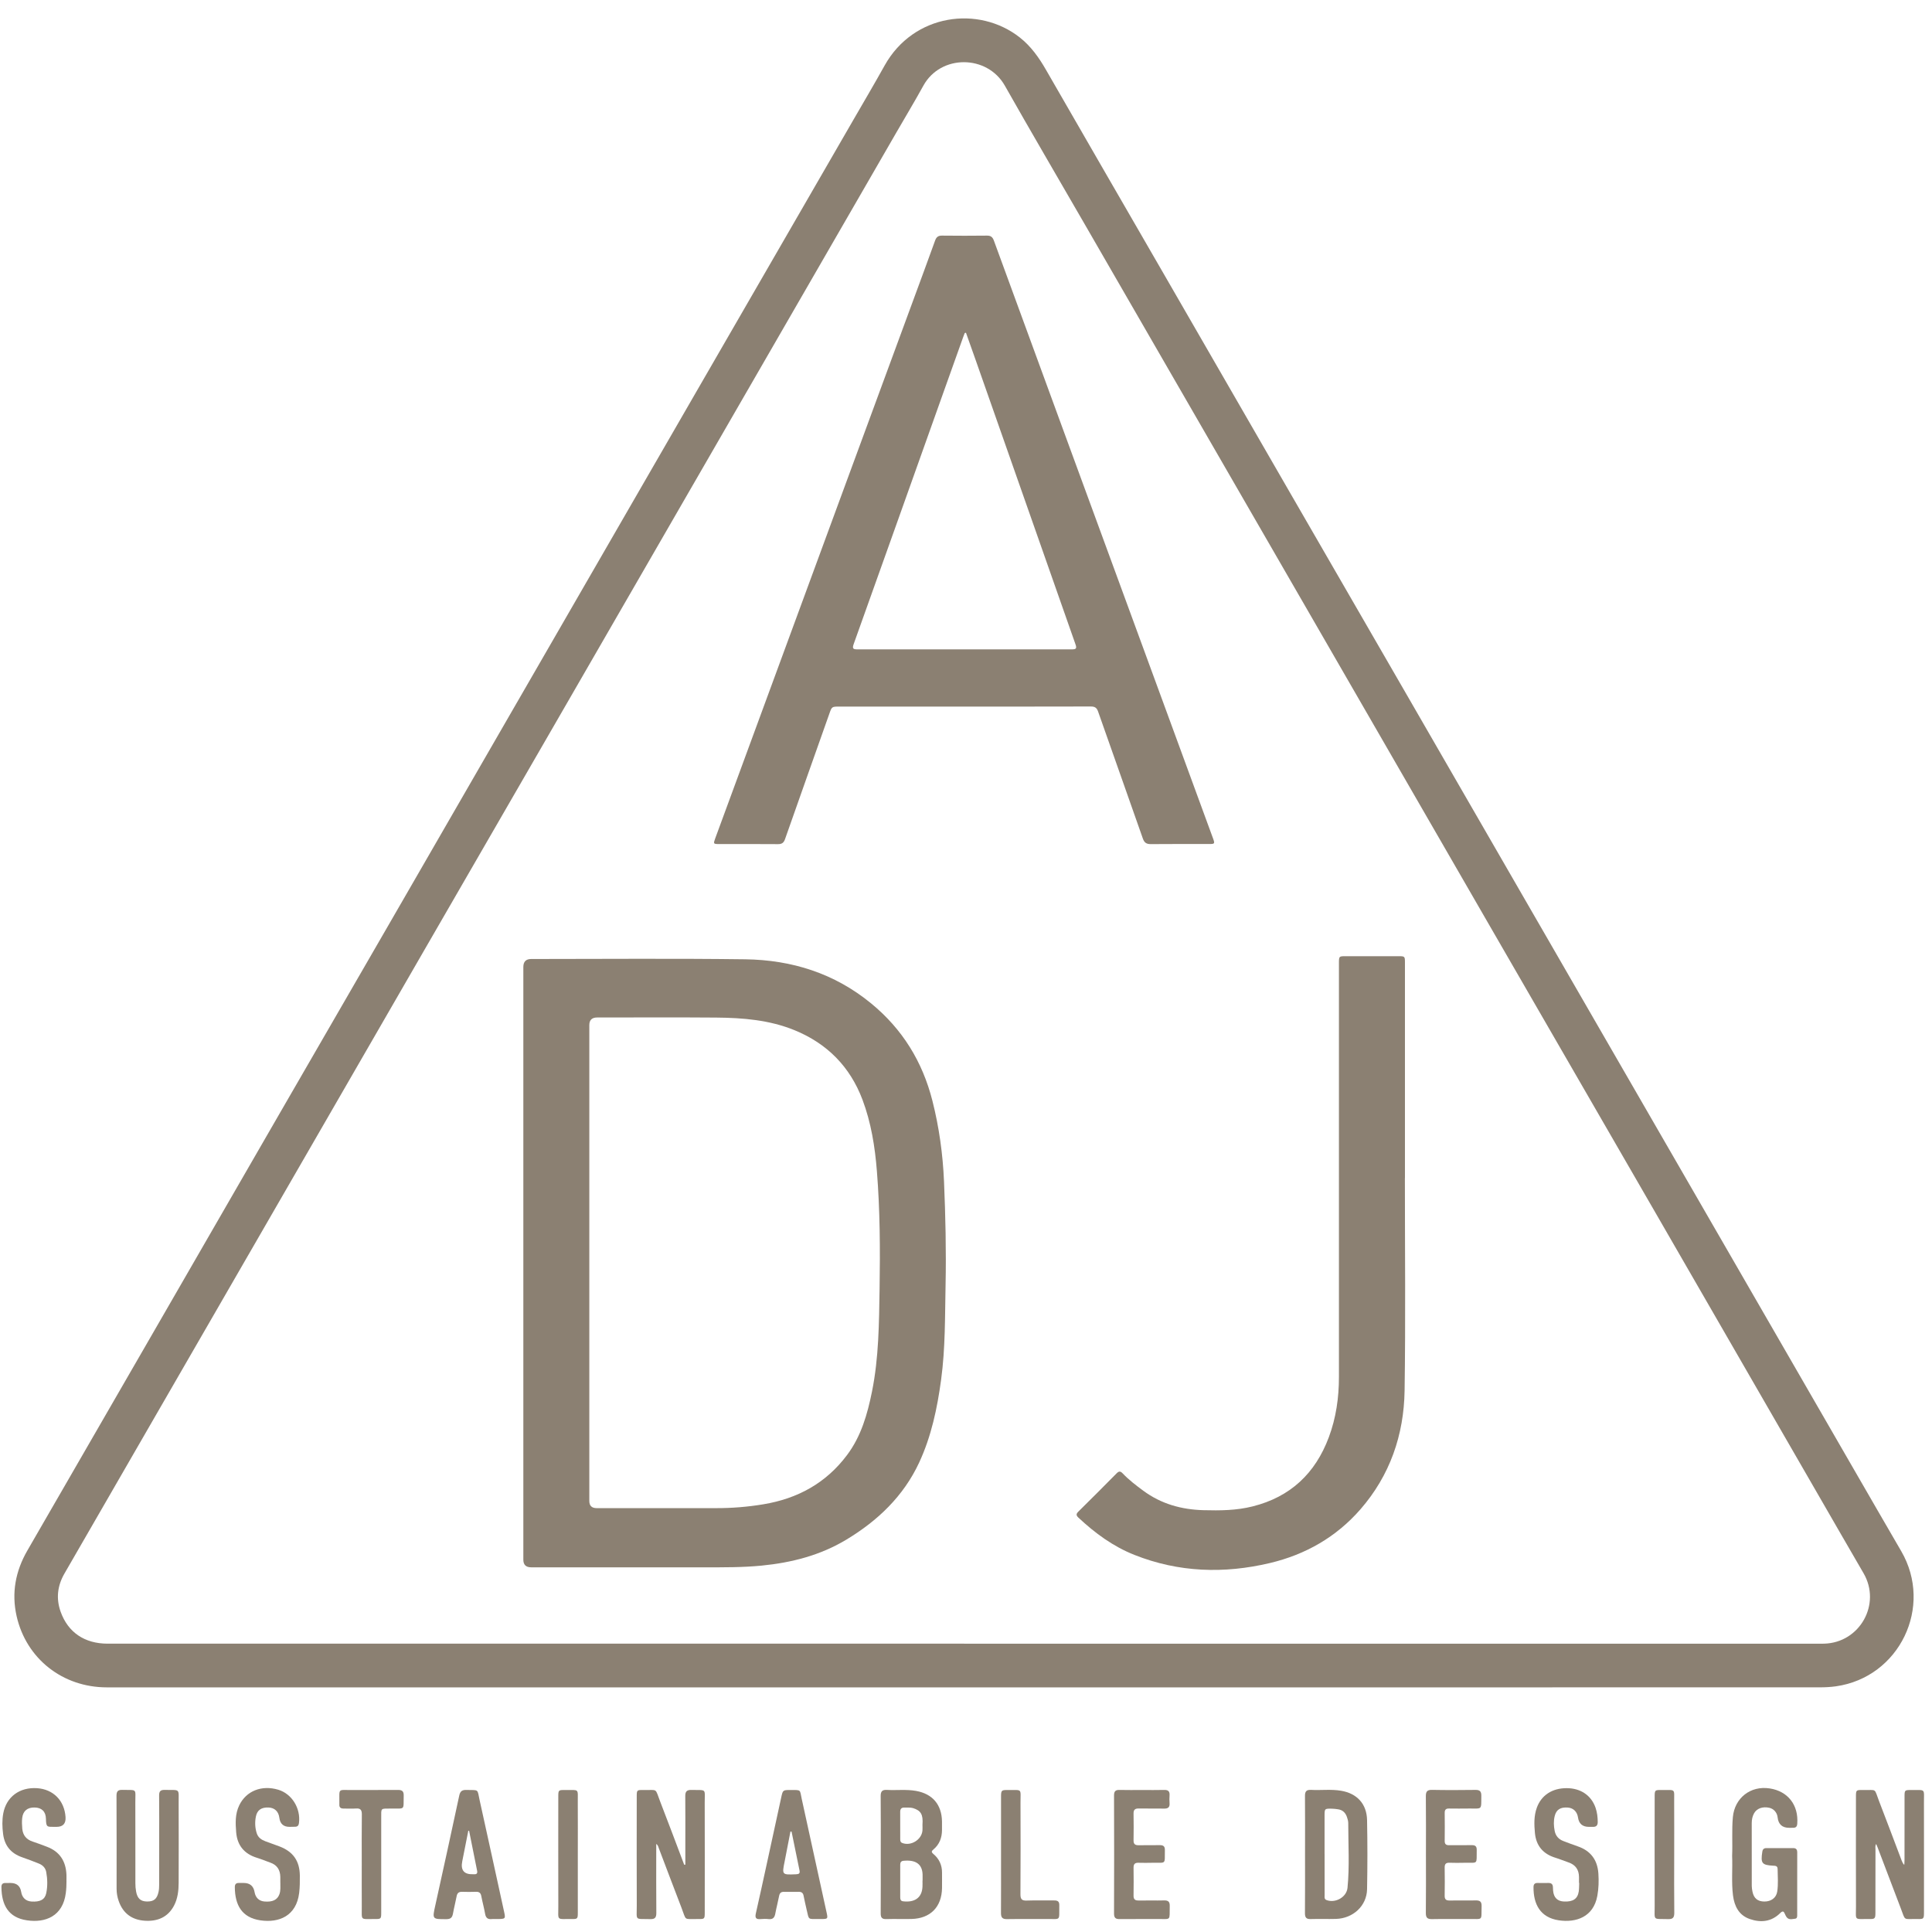 <svg width="66" height="66" viewBox="0 0 66 66" fill="none" xmlns="http://www.w3.org/2000/svg">
<path d="M32.929 57.643C23.17 57.643 13.41 57.643 3.651 57.643C2.139 57.643 0.898 56.664 0.568 55.212C0.388 54.415 0.53 53.67 0.935 52.968C2.233 50.719 3.531 48.471 4.83 46.222C6.378 43.539 7.926 40.855 9.475 38.172C10.765 35.938 12.057 33.706 13.348 31.471C14.676 29.17 16.004 26.869 17.332 24.567C19.49 20.829 21.646 17.09 23.805 13.352C25.588 10.264 27.373 7.176 29.157 4.087C29.513 3.472 29.874 2.859 30.22 2.238C31.209 0.464 33.433 0.177 34.835 1.278C35.218 1.579 35.493 1.967 35.734 2.388C37.031 4.644 38.335 6.895 39.636 9.149C41.107 11.698 42.578 14.249 44.05 16.799C45.342 19.038 46.637 21.276 47.93 23.515C49.256 25.811 50.581 28.108 51.906 30.404C53.599 33.336 55.291 36.267 56.983 39.198C59.092 42.85 61.199 46.503 63.308 50.155C63.854 51.1 64.399 52.046 64.948 52.989C66.053 54.886 64.891 57.298 62.719 57.607C62.534 57.633 62.345 57.642 62.159 57.642C52.416 57.644 42.673 57.644 32.93 57.644L32.929 57.643ZM32.939 56.151C42.659 56.151 52.38 56.151 62.101 56.151C62.173 56.151 62.244 56.152 62.316 56.15C63.536 56.118 64.275 54.796 63.661 53.743C63.408 53.309 63.158 52.875 62.907 52.441C60.777 48.749 58.649 45.058 56.518 41.368C54.658 38.145 52.794 34.925 50.934 31.702C48.775 27.965 46.619 24.226 44.461 20.487C43.056 18.052 41.65 15.617 40.244 13.183C39.175 11.331 38.105 9.478 37.036 7.626C36.132 6.06 35.217 4.5 34.327 2.927C33.726 1.864 32.137 1.851 31.544 2.926C31.247 3.466 30.927 3.995 30.619 4.53C28.511 8.182 26.402 11.835 24.294 15.487C22.508 18.581 20.724 21.675 18.937 24.768C17.482 27.289 16.024 29.808 14.569 32.329C12.744 35.489 10.921 38.65 9.096 41.811C7.864 43.945 6.632 46.079 5.4 48.213C4.333 50.06 3.266 51.907 2.201 53.756C1.962 54.17 1.91 54.607 2.072 55.061C2.325 55.767 2.892 56.15 3.677 56.15C13.431 56.15 23.185 56.15 32.938 56.15L32.939 56.151Z" fill="#8B8072"/>
<path d="M23.412 63.7C23.412 63.465 23.412 63.229 23.412 62.994C23.412 62.448 23.415 61.902 23.41 61.357C23.408 61.2 23.464 61.142 23.622 61.147C24.152 61.161 24.073 61.08 24.074 61.588C24.078 62.834 24.076 64.079 24.075 65.325C24.075 65.555 24.073 65.56 23.846 65.557C23.338 65.55 23.459 65.632 23.28 65.17C23.019 64.497 22.767 63.821 22.509 63.146C22.49 63.097 22.485 63.04 22.418 62.991C22.418 63.065 22.418 63.123 22.418 63.181C22.418 63.903 22.415 64.626 22.421 65.347C22.422 65.501 22.378 65.565 22.215 65.56C21.669 65.544 21.755 65.633 21.753 65.096C21.748 63.856 21.751 62.616 21.752 61.375C21.752 61.154 21.756 61.146 21.97 61.15C22.489 61.159 22.365 61.061 22.557 61.555C22.834 62.269 23.102 62.986 23.373 63.702C23.386 63.701 23.399 63.701 23.412 63.7L23.412 63.7Z" fill="#8B8072"/>
<path d="M64.092 62.993C64.052 63.063 64.069 63.123 64.069 63.18C64.067 63.897 64.068 64.614 64.067 65.331C64.067 65.545 64.054 65.56 63.843 65.557C63.325 65.552 63.405 65.625 63.403 65.125C63.399 63.879 63.402 62.633 63.402 61.387C63.402 61.151 63.403 61.146 63.642 61.15C64.132 61.159 64.014 61.068 64.193 61.533C64.454 62.207 64.707 62.883 64.963 63.558C64.983 63.609 65.005 63.659 65.053 63.709C65.056 63.653 65.061 63.597 65.061 63.541C65.062 62.819 65.061 62.096 65.062 61.374C65.062 61.156 65.068 61.148 65.284 61.15C65.793 61.156 65.724 61.08 65.725 61.584C65.728 62.825 65.726 64.065 65.726 65.306C65.726 65.557 65.725 65.561 65.483 65.557C65 65.549 65.105 65.637 64.928 65.177C64.663 64.487 64.403 63.796 64.14 63.106C64.127 63.071 64.112 63.038 64.092 62.993H64.092Z" fill="#8B8072"/>
<path d="M30.088 63.346C30.088 62.685 30.093 62.023 30.085 61.362C30.083 61.195 30.137 61.136 30.303 61.146C30.633 61.165 30.964 61.121 31.293 61.18C31.856 61.28 32.169 61.647 32.18 62.222C32.182 62.321 32.181 62.42 32.18 62.519C32.178 62.78 32.094 63.007 31.89 63.178C31.822 63.236 31.805 63.266 31.888 63.336C32.082 63.499 32.183 63.715 32.181 63.974C32.18 64.151 32.184 64.327 32.181 64.503C32.169 65.148 31.78 65.541 31.134 65.555C30.847 65.561 30.56 65.55 30.274 65.559C30.126 65.563 30.085 65.503 30.086 65.363C30.091 64.691 30.088 64.018 30.088 63.346L30.088 63.346ZM31.514 64.243H31.517C31.517 64.199 31.516 64.155 31.517 64.111C31.535 63.664 31.267 63.529 30.866 63.567C30.782 63.575 30.753 63.623 30.753 63.699C30.753 64.073 30.753 64.447 30.753 64.821C30.753 64.887 30.771 64.942 30.849 64.951C31.241 64.999 31.494 64.835 31.513 64.457C31.517 64.386 31.514 64.314 31.514 64.243V64.243ZM31.513 62.338C31.541 61.977 31.453 61.852 31.195 61.769C31.104 61.74 30.998 61.755 30.9 61.75C30.794 61.744 30.751 61.795 30.752 61.898C30.754 62.206 30.752 62.515 30.753 62.823C30.753 62.878 30.756 62.933 30.822 62.959C31.116 63.074 31.484 62.85 31.512 62.536C31.518 62.471 31.513 62.404 31.513 62.338V62.338Z" fill="#8B8072"/>
<path d="M44.582 63.339C44.582 62.678 44.586 62.017 44.58 61.355C44.578 61.199 44.627 61.137 44.788 61.145C45.128 61.164 45.471 61.117 45.81 61.174C46.356 61.264 46.69 61.623 46.701 62.177C46.717 62.965 46.716 63.754 46.701 64.541C46.69 65.106 46.224 65.537 45.638 65.553C45.352 65.561 45.065 65.549 44.778 65.558C44.624 65.564 44.578 65.504 44.579 65.356C44.585 64.683 44.582 64.011 44.582 63.339L44.582 63.339ZM45.25 63.339C45.25 63.807 45.249 64.275 45.251 64.743C45.251 64.805 45.232 64.878 45.318 64.91C45.621 65.023 46.002 64.81 46.033 64.49C46.105 63.754 46.058 63.016 46.058 62.279C46.058 62.209 46.036 62.137 46.013 62.07C45.965 61.931 45.873 61.834 45.72 61.81C45.65 61.799 45.579 61.789 45.508 61.788C45.25 61.782 45.249 61.784 45.249 62.034C45.249 62.469 45.249 62.904 45.249 63.339H45.25Z" fill="#8B8072"/>
<path d="M59.172 63.399C59.191 62.958 59.157 62.518 59.197 62.077C59.257 61.423 59.798 60.994 60.455 61.095C61.079 61.19 61.445 61.663 61.397 62.302C61.39 62.401 61.348 62.441 61.255 62.44C61.211 62.439 61.167 62.441 61.122 62.441C60.884 62.441 60.752 62.322 60.726 62.084C60.709 61.921 60.595 61.791 60.443 61.757C60.215 61.706 60.014 61.778 59.921 61.946C59.864 62.049 59.842 62.162 59.842 62.28C59.842 62.996 59.841 63.713 59.843 64.43C59.843 64.495 59.855 64.561 59.868 64.626C59.915 64.851 60.045 64.957 60.272 64.959C60.501 64.961 60.68 64.835 60.713 64.618C60.752 64.362 60.729 64.101 60.726 63.843C60.726 63.778 60.689 63.742 60.623 63.737C60.606 63.736 60.59 63.736 60.573 63.735C60.189 63.713 60.142 63.652 60.203 63.259C60.216 63.17 60.259 63.134 60.345 63.134C60.648 63.135 60.952 63.136 61.255 63.134C61.364 63.133 61.397 63.187 61.396 63.288C61.395 63.994 61.396 64.699 61.395 65.405C61.395 65.465 61.401 65.54 61.319 65.547C61.219 65.557 61.107 65.596 61.03 65.489C61.008 65.457 60.991 65.422 60.976 65.386C60.938 65.294 60.903 65.266 60.815 65.353C60.516 65.652 60.151 65.688 59.773 65.556C59.405 65.428 59.25 65.122 59.202 64.753C59.145 64.303 59.191 63.85 59.172 63.399L59.172 63.399Z" fill="#8B8072"/>
<path d="M5.438 62.891C5.438 62.373 5.442 61.855 5.436 61.337C5.434 61.192 5.484 61.142 5.628 61.146C6.171 61.159 6.101 61.071 6.103 61.619C6.106 62.517 6.106 63.416 6.103 64.315C6.102 64.586 6.073 64.857 5.943 65.102C5.732 65.499 5.377 65.643 4.948 65.615C4.511 65.587 4.204 65.367 4.056 64.945C4.008 64.809 3.983 64.669 3.983 64.523C3.984 63.465 3.985 62.406 3.98 61.348C3.98 61.2 4.023 61.141 4.177 61.145C4.706 61.159 4.62 61.079 4.623 61.591C4.627 62.507 4.623 63.422 4.625 64.337C4.625 64.43 4.632 64.525 4.649 64.616C4.693 64.856 4.803 64.954 5.021 64.958C5.255 64.961 5.364 64.873 5.417 64.626C5.433 64.551 5.437 64.473 5.437 64.396C5.439 63.894 5.438 63.393 5.438 62.891L5.438 62.891Z" fill="#8B8072"/>
<path d="M2.271 64.256C2.272 64.394 2.266 64.531 2.248 64.668C2.149 65.459 1.553 65.697 0.915 65.6C0.296 65.507 0.053 65.09 0.049 64.462C0.048 64.362 0.097 64.323 0.191 64.326C0.246 64.327 0.301 64.325 0.357 64.325C0.568 64.325 0.69 64.426 0.723 64.627C0.755 64.828 0.881 64.946 1.075 64.959C1.37 64.978 1.534 64.895 1.58 64.672C1.629 64.434 1.623 64.19 1.579 63.95C1.553 63.809 1.459 63.715 1.329 63.663C1.14 63.587 0.949 63.514 0.756 63.447C0.375 63.315 0.157 63.055 0.106 62.652C0.076 62.415 0.068 62.18 0.112 61.945C0.218 61.382 0.67 61.047 1.268 61.087C1.822 61.125 2.201 61.51 2.239 62.073C2.254 62.297 2.151 62.408 1.932 62.408C1.91 62.408 1.888 62.408 1.866 62.408C1.605 62.408 1.576 62.425 1.569 62.131C1.564 61.881 1.421 61.752 1.185 61.747C0.936 61.741 0.785 61.864 0.758 62.109C0.745 62.229 0.75 62.352 0.761 62.472C0.782 62.698 0.904 62.845 1.124 62.914C1.286 62.966 1.446 63.029 1.606 63.089C2.044 63.255 2.25 63.584 2.27 64.041C2.273 64.113 2.27 64.184 2.27 64.256H2.271Z" fill="#8B8072"/>
<path d="M9.576 64.317C9.576 64.251 9.578 64.184 9.576 64.118C9.571 63.879 9.466 63.709 9.232 63.629C9.081 63.576 8.933 63.513 8.781 63.466C8.348 63.334 8.105 63.045 8.068 62.594C8.043 62.281 8.029 61.967 8.174 61.67C8.411 61.181 8.94 60.97 9.507 61.14C9.972 61.28 10.278 61.776 10.213 62.28C10.203 62.36 10.167 62.401 10.089 62.404C10.023 62.407 9.957 62.408 9.891 62.408C9.685 62.408 9.569 62.305 9.543 62.099C9.516 61.883 9.383 61.756 9.175 61.747C8.929 61.737 8.785 61.834 8.741 62.058C8.703 62.249 8.711 62.443 8.772 62.63C8.819 62.775 8.931 62.85 9.064 62.9C9.224 62.96 9.386 63.015 9.546 63.076C10.013 63.254 10.237 63.571 10.243 64.072C10.245 64.269 10.244 64.467 10.22 64.665C10.124 65.455 9.528 65.696 8.891 65.601C8.27 65.508 8.025 65.09 8.022 64.465C8.022 64.369 8.064 64.322 8.161 64.325C8.216 64.327 8.272 64.325 8.327 64.325C8.538 64.325 8.662 64.43 8.697 64.639C8.729 64.825 8.847 64.94 9.025 64.957C9.308 64.984 9.474 64.904 9.545 64.71C9.592 64.582 9.575 64.448 9.577 64.317H9.576Z" fill="#8B8072"/>
<path d="M53.941 64.323C53.941 64.257 53.942 64.191 53.941 64.124C53.939 63.875 53.825 63.706 53.586 63.624C53.435 63.572 53.287 63.51 53.134 63.463C52.714 63.334 52.476 63.055 52.435 62.617C52.408 62.326 52.398 62.034 52.501 61.751C52.656 61.327 53.026 61.084 53.523 61.086C53.997 61.088 54.359 61.332 54.506 61.754C54.56 61.911 54.58 62.074 54.581 62.242C54.581 62.365 54.526 62.412 54.41 62.408C54.366 62.407 54.322 62.408 54.278 62.408C54.062 62.408 53.938 62.302 53.907 62.088C53.878 61.89 53.748 61.763 53.56 61.749C53.309 61.73 53.165 61.818 53.111 62.039C53.069 62.206 53.077 62.378 53.11 62.547C53.144 62.719 53.247 62.833 53.409 62.894C53.569 62.954 53.728 63.016 53.89 63.071C54.338 63.222 54.573 63.537 54.603 64.004C54.62 64.257 54.613 64.51 54.568 64.761C54.437 65.49 53.839 65.687 53.254 65.601C52.612 65.506 52.382 65.043 52.387 64.464C52.388 64.366 52.432 64.323 52.528 64.325C52.649 64.327 52.771 64.328 52.892 64.325C52.993 64.322 53.048 64.364 53.05 64.469C53.05 64.507 53.053 64.546 53.056 64.584C53.077 64.826 53.202 64.95 53.433 64.959C53.736 64.971 53.892 64.869 53.932 64.619C53.947 64.522 53.943 64.421 53.948 64.323C53.946 64.323 53.944 64.323 53.941 64.323V64.323Z" fill="#8B8072"/>
<path d="M27.951 65.557C27.593 65.554 27.64 65.594 27.557 65.242C27.52 65.081 27.483 64.92 27.451 64.758C27.433 64.667 27.384 64.627 27.292 64.628C27.121 64.63 26.95 64.631 26.78 64.628C26.678 64.626 26.634 64.672 26.615 64.771C26.577 64.971 26.523 65.168 26.486 65.368C26.462 65.503 26.406 65.576 26.257 65.559C26.165 65.549 26.07 65.55 25.977 65.559C25.817 65.574 25.789 65.506 25.821 65.364C25.952 64.79 26.076 64.214 26.202 63.638C26.364 62.896 26.525 62.154 26.686 61.411C26.743 61.149 26.742 61.149 27.006 61.149C27.383 61.149 27.317 61.131 27.388 61.452C27.675 62.753 27.958 64.055 28.243 65.357C28.283 65.543 28.274 65.554 28.083 65.557C28.039 65.558 27.995 65.557 27.951 65.557V65.557ZM27.04 62.571C27.028 62.57 27.016 62.569 27.003 62.568C26.938 62.906 26.874 63.245 26.806 63.583C26.712 64.05 26.71 64.048 27.193 64.028C27.291 64.024 27.335 64.002 27.312 63.894C27.219 63.453 27.131 63.011 27.041 62.571H27.04Z" fill="#8B8072"/>
<path d="M16.931 65.557C16.887 65.557 16.842 65.553 16.799 65.558C16.665 65.573 16.597 65.519 16.573 65.383C16.537 65.177 16.48 64.975 16.441 64.769C16.42 64.662 16.366 64.623 16.26 64.627C16.1 64.633 15.94 64.632 15.781 64.627C15.674 64.625 15.62 64.67 15.6 64.775C15.562 64.975 15.51 65.173 15.474 65.373C15.45 65.501 15.398 65.56 15.256 65.561C14.762 65.563 14.765 65.569 14.872 65.085C15.147 63.838 15.422 62.591 15.688 61.342C15.72 61.191 15.785 61.143 15.932 61.147C16.376 61.158 16.298 61.102 16.387 61.506C16.668 62.774 16.944 64.044 17.222 65.313C17.275 65.557 17.273 65.557 16.931 65.557L16.931 65.557ZM16.025 62.541C16.016 62.541 16.007 62.541 15.998 62.541C15.929 62.89 15.86 63.239 15.791 63.587C15.73 63.891 15.855 64.038 16.165 64.027C16.176 64.027 16.187 64.026 16.198 64.027C16.283 64.031 16.317 63.998 16.299 63.908C16.206 63.453 16.116 62.997 16.025 62.542V62.541Z" fill="#8B8072"/>
<path d="M39.012 61.149C39.266 61.149 39.519 61.154 39.773 61.147C39.911 61.143 39.963 61.199 39.954 61.332C39.948 61.42 39.947 61.509 39.954 61.597C39.966 61.745 39.897 61.788 39.758 61.785C39.471 61.778 39.185 61.787 38.898 61.781C38.769 61.779 38.721 61.829 38.724 61.957C38.729 62.26 38.729 62.563 38.724 62.866C38.721 62.999 38.778 63.039 38.903 63.036C39.14 63.031 39.377 63.038 39.614 63.033C39.735 63.031 39.797 63.066 39.794 63.201C39.784 63.707 39.856 63.628 39.368 63.635C39.208 63.638 39.048 63.64 38.889 63.635C38.766 63.631 38.723 63.685 38.724 63.803C38.728 64.123 38.729 64.442 38.724 64.762C38.723 64.886 38.778 64.926 38.895 64.924C39.187 64.92 39.479 64.928 39.771 64.921C39.917 64.918 39.964 64.974 39.96 65.116C39.947 65.632 40.028 65.552 39.525 65.556C39.101 65.561 38.676 65.553 38.252 65.559C38.112 65.561 38.057 65.519 38.057 65.371C38.062 64.026 38.062 62.681 38.057 61.335C38.057 61.188 38.111 61.142 38.252 61.147C38.505 61.154 38.759 61.149 39.012 61.149L39.012 61.149Z" fill="#8B8072"/>
<path d="M48.712 63.351C48.712 62.69 48.717 62.028 48.709 61.367C48.708 61.205 48.75 61.141 48.922 61.145C49.418 61.155 49.914 61.152 50.41 61.146C50.555 61.144 50.605 61.202 50.604 61.341C50.599 61.853 50.644 61.776 50.178 61.782C49.953 61.785 49.726 61.785 49.501 61.782C49.395 61.78 49.352 61.823 49.353 61.929C49.357 62.249 49.357 62.569 49.353 62.888C49.352 62.995 49.395 63.036 49.5 63.035C49.76 63.032 50.018 63.037 50.278 63.033C50.394 63.031 50.449 63.07 50.447 63.195C50.438 63.708 50.508 63.628 50.028 63.635C49.857 63.638 49.686 63.641 49.515 63.634C49.392 63.63 49.35 63.681 49.352 63.801C49.357 64.12 49.358 64.44 49.352 64.76C49.35 64.881 49.397 64.926 49.517 64.924C49.815 64.919 50.113 64.928 50.41 64.921C50.556 64.918 50.618 64.96 50.614 65.118C50.599 65.631 50.681 65.551 50.176 65.556C49.757 65.56 49.338 65.551 48.919 65.56C48.763 65.563 48.708 65.512 48.709 65.352C48.717 64.685 48.712 64.018 48.712 63.351V63.351Z" fill="#8B8072"/>
<path d="M12.358 63.669C12.358 63.107 12.354 62.545 12.361 61.983C12.362 61.835 12.318 61.77 12.163 61.781C12.021 61.791 11.877 61.782 11.734 61.783C11.639 61.783 11.587 61.745 11.593 61.645C11.594 61.634 11.592 61.623 11.593 61.612C11.6 61.065 11.519 61.156 12.037 61.15C12.554 61.145 13.072 61.153 13.59 61.147C13.738 61.145 13.796 61.191 13.791 61.345C13.777 61.852 13.859 61.777 13.352 61.783C12.992 61.787 13.023 61.753 13.023 62.113C13.022 63.187 13.023 64.261 13.023 65.335C13.023 65.552 13.016 65.559 12.799 65.557C12.291 65.552 12.363 65.628 12.359 65.123C12.356 64.639 12.358 64.154 12.358 63.669L12.358 63.669Z" fill="#8B8072"/>
<path d="M34.197 63.338C34.197 62.688 34.197 62.038 34.197 61.388C34.197 61.161 34.209 61.147 34.426 61.15C34.939 61.155 34.86 61.081 34.862 61.586C34.866 62.627 34.866 63.669 34.86 64.71C34.859 64.877 34.908 64.933 35.075 64.926C35.389 64.915 35.704 64.925 36.017 64.922C36.133 64.921 36.19 64.959 36.187 65.084C36.176 65.647 36.261 65.549 35.736 65.556C35.289 65.562 34.843 65.552 34.397 65.56C34.242 65.562 34.195 65.501 34.195 65.355C34.199 64.683 34.197 64.011 34.197 63.338H34.197Z" fill="#8B8072"/>
<path d="M19.739 63.361C19.739 64.017 19.739 64.674 19.739 65.329C19.739 65.551 19.733 65.559 19.521 65.557C18.997 65.551 19.075 65.628 19.073 65.114C19.069 63.874 19.072 62.634 19.072 61.394C19.072 61.15 19.073 61.147 19.306 61.15C19.802 61.155 19.735 61.081 19.738 61.575C19.742 62.171 19.739 62.766 19.739 63.361H19.739Z" fill="#8B8072"/>
<path d="M57.193 63.37C57.193 64.026 57.188 64.682 57.196 65.338C57.197 65.498 57.156 65.566 56.983 65.56C56.45 65.543 56.528 65.631 56.526 65.106C56.523 63.871 56.525 62.636 56.526 61.401C56.526 61.15 56.526 61.147 56.769 61.149C57.257 61.154 57.189 61.086 57.192 61.567C57.196 62.168 57.193 62.769 57.193 63.37Z" fill="#8B8072"/>
<path d="M17.878 43.142C17.878 39.773 17.878 36.404 17.878 33.035C17.878 32.853 17.967 32.761 18.146 32.761C20.583 32.761 23.02 32.739 25.456 32.771C27.046 32.792 28.504 33.248 29.757 34.276C30.829 35.155 31.512 36.266 31.852 37.602C32.082 38.508 32.209 39.428 32.249 40.361C32.299 41.539 32.326 42.719 32.302 43.898C32.28 44.976 32.296 46.057 32.15 47.131C32.018 48.108 31.816 49.068 31.399 49.965C30.865 51.112 29.984 51.95 28.915 52.595C28.025 53.132 27.042 53.384 26.015 53.484C25.378 53.546 24.739 53.543 24.099 53.542C22.115 53.541 20.13 53.542 18.145 53.542C17.967 53.542 17.878 53.455 17.878 53.281C17.878 49.901 17.878 46.521 17.878 43.142H17.878ZM20.132 43.139C20.132 45.85 20.132 48.562 20.132 51.275C20.132 51.438 20.215 51.519 20.38 51.52C21.741 51.52 23.103 51.519 24.465 51.52C25.006 51.521 25.542 51.478 26.076 51.389C27.247 51.196 28.218 50.666 28.936 49.707C29.419 49.064 29.632 48.312 29.788 47.541C30.023 46.379 30.029 45.197 30.048 44.02C30.069 42.682 30.063 41.342 29.956 40.007C29.89 39.174 29.759 38.353 29.464 37.568C29.039 36.439 28.254 35.647 27.142 35.193C26.288 34.844 25.378 34.769 24.466 34.762C23.11 34.751 21.754 34.759 20.398 34.759C20.221 34.759 20.132 34.846 20.132 35.019C20.132 37.726 20.132 40.432 20.132 43.139V43.139Z" fill="#8B8072"/>
<path d="M32.93 24.138C31.513 24.138 30.096 24.138 28.679 24.138C28.416 24.138 28.417 24.139 28.332 24.38C27.827 25.809 27.319 27.238 26.817 28.668C26.773 28.793 26.708 28.838 26.577 28.837C25.904 28.831 25.232 28.835 24.559 28.834C24.371 28.834 24.365 28.825 24.431 28.646C25.081 26.877 25.732 25.108 26.383 23.339C27.186 21.156 27.989 18.973 28.792 16.79C29.588 14.628 30.384 12.466 31.18 10.304C31.435 9.611 31.692 8.919 31.942 8.224C31.985 8.103 32.044 8.047 32.179 8.049C32.692 8.055 33.205 8.055 33.717 8.049C33.851 8.047 33.91 8.102 33.954 8.223C34.797 10.532 35.644 12.84 36.49 15.148C37.652 18.315 38.813 21.482 39.975 24.648C40.463 25.978 40.95 27.308 41.438 28.638C41.506 28.823 41.499 28.833 41.302 28.833C40.64 28.834 39.979 28.829 39.317 28.836C39.167 28.838 39.092 28.79 39.041 28.644C38.535 27.198 38.02 25.755 37.513 24.309C37.467 24.175 37.4 24.135 37.263 24.135C35.819 24.139 34.374 24.138 32.93 24.138V24.138ZM32.998 11.367C32.984 11.37 32.971 11.373 32.957 11.376C32.941 11.416 32.925 11.457 32.91 11.498C32.684 12.131 32.458 12.764 32.232 13.397C31.209 16.267 30.188 19.139 29.161 22.008C29.105 22.163 29.155 22.184 29.293 22.183C31.735 22.181 34.177 22.181 36.619 22.183C36.758 22.183 36.791 22.154 36.741 22.013C35.6 18.77 34.462 15.525 33.323 12.28C33.216 11.975 33.107 11.671 32.999 11.367L32.998 11.367Z" fill="#8B8072"/>
<path d="M47.993 40.245C47.993 42.665 48.019 45.086 47.983 47.505C47.96 49.019 47.483 50.402 46.475 51.56C45.649 52.508 44.597 53.108 43.381 53.396C41.815 53.767 40.264 53.717 38.754 53.118C38.027 52.83 37.405 52.374 36.838 51.842C36.758 51.767 36.761 51.716 36.837 51.64C37.277 51.206 37.713 50.77 38.147 50.33C38.223 50.254 38.274 50.252 38.349 50.33C38.562 50.554 38.808 50.742 39.056 50.925C39.669 51.378 40.364 51.57 41.115 51.59C41.678 51.605 42.238 51.6 42.791 51.461C44.082 51.138 44.933 50.333 45.394 49.1C45.642 48.437 45.74 47.746 45.74 47.041C45.741 42.382 45.74 37.723 45.74 33.065C45.74 33.01 45.74 32.955 45.74 32.9C45.741 32.668 45.743 32.665 45.968 32.665C46.568 32.664 47.169 32.664 47.77 32.665C47.99 32.665 47.995 32.669 47.995 32.885C47.996 33.927 47.995 34.969 47.995 36.011C47.995 37.422 47.995 38.834 47.995 40.245H47.992L47.993 40.245Z" fill="#8B8072"/>
</svg>
